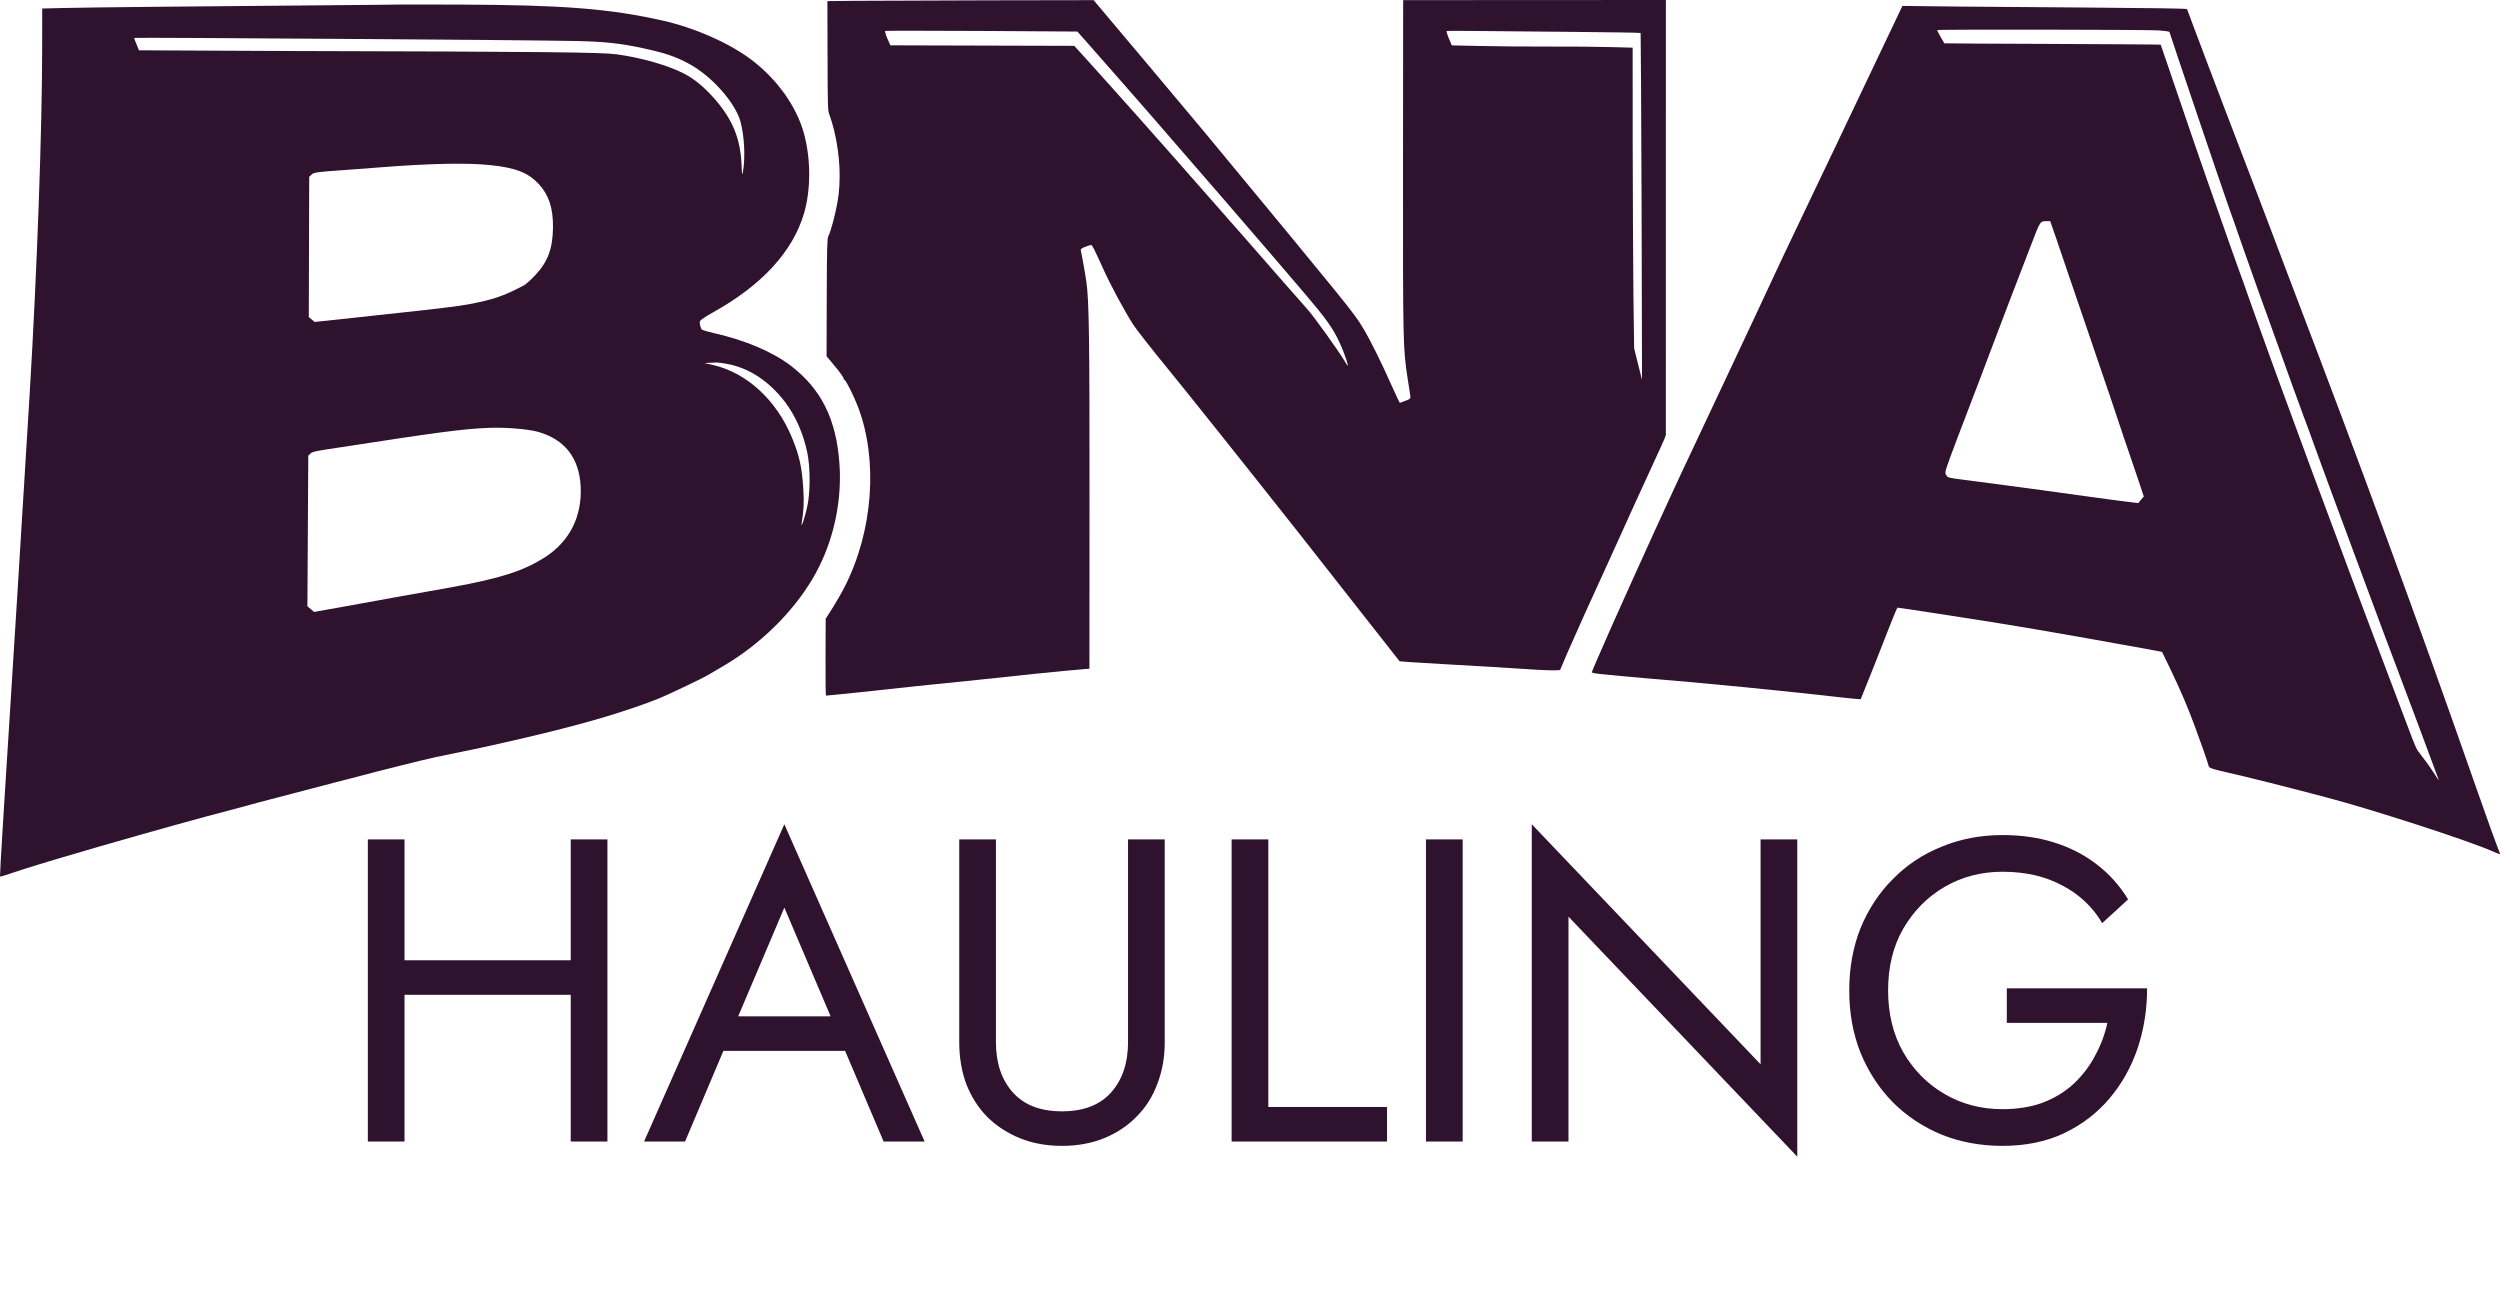 <svg width="640" height="335" viewBox="0 0 640 335" fill="none" xmlns="http://www.w3.org/2000/svg">
<path d="M219.168 0.206C216.715 0.232 214.262 0.259 211.812 0.286C211.825 4.955 211.838 9.628 211.852 14.305C211.893 28.033 211.893 28.373 212.423 29.626C212.689 30.336 213.217 32.042 213.556 33.465C215.045 39.705 215.368 46.26 214.408 51.694C213.842 54.968 212.591 59.547 212.03 60.507C211.761 60.958 211.679 63.793 211.644 76.07C211.629 81.098 211.615 86.136 211.6 91.183C212.327 92.059 213.055 92.934 213.782 93.811C214.994 95.266 215.961 96.623 215.961 96.857C215.96 97.061 216.056 97.242 216.18 97.247C216.522 97.263 218.502 101.166 219.663 104.192C224.831 117.796 223.514 135.91 216.256 150.184C215.572 151.557 214.175 153.992 213.194 155.549C212.588 156.498 211.982 157.447 211.376 158.397C211.364 161.655 211.352 164.919 211.34 168.189C211.32 173.614 211.353 178.073 211.453 178.084C211.526 178.093 215.169 177.729 219.567 177.274C227.63 176.374 241.718 174.892 250.258 174.054C257.793 173.22 273.17 171.614 277.14 171.336C277.724 171.284 278.308 171.231 278.894 171.179C278.896 156.777 278.902 142.515 278.912 128.394C278.934 86.655 278.801 77.108 278.129 72.277C277.792 69.882 276.972 65.339 276.683 64.13C276.585 63.777 276.876 63.546 277.801 63.202C278.48 62.916 279.187 62.717 279.332 62.719C279.6 62.723 280.155 63.813 282.337 68.635C284.347 73.087 287.67 79.26 290.096 83.095C290.822 84.237 294.925 89.481 299.222 94.718C303.519 99.968 318.556 118.799 332.652 136.648C341.199 147.52 349.748 158.402 358.299 169.295C359.19 169.363 360.081 169.431 360.971 169.5C362.455 169.593 366.269 169.826 369.476 170.012C376.96 170.44 386.166 170.959 393.527 171.461C397.048 171.669 399.357 171.655 399.406 171.461C399.454 171.301 400.255 169.406 401.198 167.255C402.147 165.141 404.186 160.545 405.716 157.105C407.271 153.677 408.946 150.011 409.43 148.962C409.916 147.915 410.985 145.574 411.808 143.746C414.456 137.788 422.761 119.642 425.044 114.719C425.797 113.144 426.403 111.638 426.452 111.399C426.476 111.164 426.478 85.519 426.461 54.858C426.46 36.501 426.461 18.215 426.465 0C404.046 0.013 381.628 0.025 359.21 0.035C359.196 14.06 359.184 28.151 359.173 42.307C359.148 88.518 359.172 89.115 360.359 96.906C360.626 98.704 360.918 100.621 361.014 101.131C361.136 102.062 361.111 102.094 359.798 102.604C359.07 102.892 358.414 103.116 358.341 103.118C358.294 103.119 357.371 101.207 356.327 98.849C353.388 92.263 350.743 86.948 348.752 83.661C346.542 80.025 345.085 78.228 308.787 34.348C299.178 22.859 289.569 11.422 279.962 0.036C271.052 0.052 262.142 0.067 253.232 0.082C238.544 0.133 223.221 0.18 219.168 0.206ZM277.737 10.254C286.803 20.565 291.58 25.988 294.586 29.46C298.709 34.244 300.285 36.045 313.141 50.863C318.478 57.051 323.986 63.457 325.394 65.077C326.801 66.725 330.54 71.121 333.745 74.841C339.57 81.671 341.245 84.013 343.017 87.88C344.497 91.129 345.686 94.989 344.641 93.108C343.16 90.486 336.001 80.477 334.566 79.027C334.251 78.701 331.339 75.387 328.061 71.634C324.784 67.883 320.317 62.755 318.11 60.254C315.903 57.785 313.234 54.729 312.165 53.498C309.69 50.656 307.653 48.343 299.43 39.033C295.768 34.903 292.009 30.668 291.064 29.595C290.143 28.553 287.452 25.545 285.125 22.947C282.798 20.354 280.179 17.448 279.307 16.47C278.435 15.494 277.125 14.03 276.373 13.227C275.921 12.729 275.468 12.232 275.017 11.736C259.322 11.699 243.626 11.656 227.93 11.605C227.673 11.02 227.415 10.434 227.158 9.849C226.748 8.884 226.51 8.008 226.606 7.923C226.728 7.839 237.847 7.866 251.323 7.923C259.482 7.976 267.64 8.028 275.798 8.079C276.444 8.803 277.09 9.528 277.737 10.254ZM402.469 8.159C412.036 8.245 419.928 8.362 420.001 8.445C420.05 8.531 420.155 28.293 420.246 52.513C420.282 67.336 420.318 82.244 420.356 97.236C420.016 95.887 419.676 94.541 419.336 93.195C419.005 91.85 418.673 90.505 418.342 89.159C418.277 84.467 418.214 79.783 418.151 75.107C418.08 67.413 417.989 50.073 417.967 36.573C417.963 28.435 417.96 20.311 417.958 12.202C416.08 12.153 414.202 12.105 412.326 12.056C409.217 11.956 402.079 11.898 396.447 11.918C390.837 11.938 382.945 11.876 378.939 11.772C376.511 11.721 374.084 11.67 371.656 11.619C371.404 11.021 371.154 10.422 370.905 9.824C370.492 8.855 370.25 8.001 370.372 7.943C370.614 7.857 374.088 7.881 402.469 8.159Z" fill="#2F122E"/>
<path d="M102.989 1.154C102.965 1.18 94.759 1.247 84.731 1.34C50.838 1.602 21.633 1.908 16.22 2.047C14.414 2.092 12.609 2.136 10.804 2.18C10.799 5.647 10.796 9.089 10.793 12.508C10.784 33.335 9.464 69.662 7.616 100.475C6.305 122.051 5.236 139.543 4.338 153.83C2.499 183.053 1.579 197.675 0.735 211.159C0.276 218.326 -0.041 224.302 0.004 224.364C0.077 224.481 0.674 224.289 6.197 222.459C8.874 221.582 20.805 218.013 25.568 216.667C41.131 212.201 49.498 209.857 60.56 206.962C62.82 206.363 65.462 205.631 66.449 205.361C68.925 204.691 81.712 201.363 85.838 200.286C87.697 199.824 90.088 199.192 91.153 198.915C96.206 197.544 108.692 194.418 111.629 193.806C113.428 193.418 118.583 192.36 123.063 191.435C139.238 187.899 150.291 185.051 158.616 182.367C163.294 180.846 165.963 179.889 168.66 178.805C170.741 177.979 179.369 173.872 180.913 173C185.276 170.476 186.993 169.431 188.879 168.158C197.944 161.967 205.42 153.635 209.645 145.173C213.671 137.103 215.552 127.651 214.896 118.681C214.106 107.355 210.24 99.6 202.474 93.644C197.771 90.071 190.902 87.139 182.887 85.306C181.308 84.947 179.898 84.539 179.778 84.448C179.365 84.144 179.03 82.853 179.177 82.265C179.278 81.93 180.543 81.083 182.419 80.03C195.032 73.025 202.907 64.463 205.824 54.647C207.565 48.707 207.609 40.983 205.877 34.415C204.027 27.332 198.823 20.048 192.011 15.035C186.244 10.811 177.755 7.098 169.625 5.266C156.134 2.223 144.092 1.269 117.92 1.176C109.714 1.164 103.013 1.154 102.989 1.154ZM147.832 10.505C154.994 10.68 158.732 11.088 164.459 12.307C170.259 13.562 172.806 14.411 176.273 16.27C182.093 19.351 188.244 26.261 189.566 31.154C190.6 35.016 190.851 40.641 190.137 44.259C189.99 45.014 189.917 44.479 189.828 42.003C189.529 35.364 187.432 30.342 182.71 25.052C179.973 22.04 177.793 20.234 175.004 18.79C171.051 16.73 163.942 14.711 157.825 13.897C153.943 13.374 138.378 13.214 74.335 13.061C61.413 13.008 48.491 12.947 35.57 12.877C35.369 12.38 35.167 11.881 34.966 11.383C34.629 10.583 34.339 9.809 34.339 9.705C34.339 9.616 59.584 9.762 86.393 9.948C113.204 10.128 141.579 10.361 147.832 10.505ZM125.523 42.269C132.003 42.944 135.204 44.195 137.939 47.129C140.503 49.929 141.585 53.187 141.567 58.081C141.525 63.553 140.297 66.924 137.102 70.363C135.958 71.594 134.616 72.783 134.156 73.033C129.581 75.444 127.273 76.327 122.777 77.33C119.255 78.106 117.336 78.403 107.918 79.464C99.303 80.404 96.683 80.69 86.178 81.828C84.304 82.025 82.429 82.222 80.554 82.418C80.054 82.004 79.553 81.59 79.053 81.178C79.09 69.226 79.124 57.254 79.157 45.26C79.344 45.083 79.53 44.906 79.716 44.73C80.35 44.124 80.907 44.038 88.262 43.525C90.397 43.35 94.378 43.07 97.12 42.857C109.939 41.846 119.554 41.633 125.523 42.269ZM186.188 93.17C191.8 94.208 196.942 97.617 201.01 102.965C203.723 106.583 205.677 111.053 206.682 115.96C207.472 119.844 207.45 126.145 206.633 129.796C206.037 132.516 204.976 135.65 205.231 133.913C205.777 130.504 205.859 128.492 205.65 125.218C205.304 119.613 204.659 116.687 202.754 112.051C198.75 102.377 191.188 95.439 182.491 93.429C181.779 93.267 181.066 93.105 180.354 92.942C180.799 92.919 181.245 92.896 181.69 92.871C182.42 92.855 183.247 92.815 183.515 92.799C183.782 92.786 184.997 92.962 186.188 93.17ZM137.746 110.554C144.56 112.481 148.277 117.231 148.646 124.469C149.036 132.219 145.857 138.565 139.484 142.677C133.99 146.156 128.341 148.006 115.561 150.343C107.306 151.798 97.439 153.577 88.189 155.265C85.592 155.733 82.996 156.198 80.399 156.659C80.12 156.414 79.84 156.169 79.559 155.924C79.272 155.686 78.984 155.449 78.696 155.214C78.779 142.319 78.853 129.472 78.918 116.671C79.106 116.482 79.292 116.294 79.478 116.106C79.916 115.633 81.102 115.389 87.04 114.529C111.414 110.762 118.745 109.746 125.299 109.525C129.498 109.365 135.152 109.84 137.746 110.554Z" fill="#2F122E"/>
<path d="M483.102 9.742C480.939 14.265 477.585 21.341 475.616 25.471C473.646 29.582 471.024 35.098 469.786 37.724C468.544 40.326 467.065 43.438 466.505 44.587C465.947 45.739 465.048 47.653 464.491 48.806C463.639 50.637 460.796 56.575 456.788 64.968C455.403 67.883 454.578 69.66 453.436 72.128C450.958 77.541 435.023 111.339 430.484 120.984C429.076 124.002 425.7 131.309 422.981 137.283C420.237 143.279 415.649 153.484 412.761 159.941C409.871 166.459 407.493 171.96 407.493 172.115C407.493 172.243 408.78 172.49 410.359 172.61C411.914 172.762 414.123 172.967 415.266 173.093C416.408 173.188 419.467 173.468 422.066 173.699C435.812 174.785 457.961 176.992 472.554 178.663C474.62 178.894 476.319 179.033 476.343 179C476.514 178.71 482.678 163.136 483.989 159.698C484.863 157.442 485.662 155.574 485.784 155.558C486.003 155.529 503.875 158.298 508.879 159.09C513.904 159.862 529.397 162.503 534.011 163.349C535.273 163.59 538.55 164.167 541.294 164.66C544.039 165.147 547.099 165.689 548.094 165.88C549.09 166.072 550.716 166.376 551.712 166.54C552.302 166.651 552.892 166.762 553.484 166.873C554.155 168.263 554.827 169.653 555.499 171.043C558.147 176.551 559.92 180.663 561.789 185.706C563.2 189.454 565.044 194.716 565.432 196.133C565.554 196.561 566.259 196.827 568.566 197.373C575.85 199.024 585.222 201.397 595.661 204.163C606.781 207.076 631.376 215.007 637.882 217.847C638.999 218.357 639.945 218.705 639.995 218.65C640.044 218.594 639.752 217.807 639.363 216.862C638.975 215.942 636.644 209.467 634.191 202.461C626.021 179.124 618.677 158.597 611.243 138.434C603.81 118.107 596.287 98.085 587.764 75.751C582.374 61.444 574.216 40.022 569.508 27.809C568.586 25.378 566.667 20.37 565.261 16.639C563.854 12.894 562.253 8.631 561.694 7.178C561.135 5.725 560.529 4.055 560.312 3.472C560.093 2.888 559.899 2.384 559.875 2.331C559.753 2.171 551.158 2.056 533.896 1.927C524.427 1.863 509.982 1.754 501.825 1.684C496.888 1.628 491.951 1.573 487.015 1.517C485.71 4.257 484.406 6.998 483.102 9.742ZM552.542 7.777C554.095 7.877 555.381 8.056 555.381 8.189C555.381 8.4 569.385 49.787 570.575 53.054C570.793 53.584 572.539 58.577 574.459 64.123C576.401 69.613 578.15 74.533 578.344 75.079C578.732 76.043 582.181 85.712 586.963 99.019C588.301 102.69 589.587 106.231 589.854 106.909C590.122 107.559 591.917 112.493 593.835 117.8C595.779 123.115 597.528 127.862 597.722 128.364C597.915 128.891 601.437 138.372 605.541 149.43C609.62 160.441 613.116 169.781 613.311 170.223C614.234 172.621 624.335 199.556 624.335 199.702C624.335 199.806 623.752 198.981 623.047 197.855C621.931 196.126 620.742 194.48 618.969 192.205C618.726 191.896 618.144 190.643 617.683 189.426C617.221 188.206 615.327 183.179 613.459 178.266C611.587 173.348 608.551 165.327 606.73 160.456C604.886 155.576 602.846 150.115 602.189 148.358C600.563 144.026 597.843 136.748 596.508 133.086C595.901 131.433 593.86 125.988 591.99 120.961C588.47 111.37 586.577 106.251 584.996 101.947C584.486 100.532 583.297 97.287 582.35 94.743C580.407 89.395 577.689 81.855 575.526 75.757C574.724 73.419 573.681 70.502 573.219 69.282C572.417 67.08 569.772 59.647 564.966 45.919C563.679 42.183 562.248 38.019 561.761 36.678C560.523 33.111 554.991 16.9 554.021 14.001C553.558 12.626 553.17 11.464 553.121 11.437C553.074 11.386 540.593 11.308 525.396 11.244C510.197 11.202 497.742 11.115 497.719 11.088C497.719 11.033 497.305 10.297 496.795 9.454C496.309 8.582 495.898 7.792 495.898 7.708C495.898 7.491 548.438 7.584 552.542 7.777ZM526.407 61.08C527.255 63.519 528.543 67.364 529.295 69.586C531.505 76.119 533.909 83.168 535.584 87.993C537.283 92.931 543.427 111.024 543.718 112.045C543.84 112.401 544.374 114.001 544.933 115.596C545.492 117.191 546.584 120.433 547.385 122.809C547.864 124.241 548.341 125.672 548.818 127.101C548.576 127.38 548.333 127.66 548.09 127.94C547.856 128.228 547.622 128.516 547.387 128.803C546.391 128.678 545.395 128.553 544.399 128.426C542.748 128.239 538.255 127.623 534.371 127.09C527.232 126.068 511.448 123.945 503.653 122.945C498.407 122.27 498.674 122.326 498.188 121.545C497.8 120.893 497.85 120.724 501.247 111.734C506.856 97.089 508.023 94.024 509.48 90.111C509.99 88.727 512.102 83.146 514.19 77.7C516.281 72.273 518.927 65.372 520.092 62.353C522.328 56.495 522.279 56.603 524.027 56.619C524.302 56.618 524.578 56.617 524.854 56.615C525.371 58.105 525.888 59.593 526.407 61.08Z" fill="#2F122E"/>
<path d="M99.36 254.664V245.823H152.405V254.664H99.36ZM146.106 214.88H155.5V292.238H146.106V214.88ZM94.166 214.88H103.559V292.238H94.166V214.88ZM180.568 269.03L183.884 260.189H218.142L221.458 269.03H180.568ZM200.792 232.34L187.752 263.063L186.868 265.052L175.374 292.238H164.876L200.792 211.012L236.708 292.238H226.21L214.938 265.715L214.053 263.505L200.792 232.34ZM245.567 214.88H254.96V266.82C254.96 272.125 256.397 276.398 259.27 279.639C262.143 282.881 266.343 284.502 271.868 284.502C277.394 284.502 281.593 282.881 284.467 279.639C287.34 276.398 288.777 272.125 288.777 266.82V214.88H298.17V266.82C298.17 270.651 297.544 274.188 296.291 277.429C295.113 280.671 293.344 283.471 290.987 285.828C288.703 288.186 285.94 290.028 282.698 291.354C279.457 292.68 275.847 293.343 271.868 293.343C267.89 293.343 264.28 292.68 261.038 291.354C257.796 290.028 254.997 288.186 252.639 285.828C250.355 283.471 248.587 280.671 247.335 277.429C246.156 274.188 245.567 270.651 245.567 266.82V214.88ZM315.297 214.88H324.69V283.397H355.081V292.238H315.297V214.88ZM365.049 214.88H374.442V292.238H365.049V214.88ZM450.708 214.88H460.102V296.106L401.53 234.661V292.238H392.137V211.012L450.708 272.456V214.88ZM513.743 261.847V253.006H549.659C549.659 258.384 548.849 263.505 547.228 268.367C545.607 273.156 543.213 277.429 540.045 281.187C536.877 284.944 532.972 287.928 528.33 290.138C523.763 292.275 518.532 293.343 512.638 293.343C507.038 293.343 501.844 292.385 497.056 290.47C492.267 288.48 488.104 285.718 484.568 282.181C481.031 278.571 478.269 274.335 476.279 269.472C474.364 264.61 473.406 259.305 473.406 253.559C473.406 247.812 474.364 242.508 476.279 237.645C478.269 232.783 481.031 228.583 484.568 225.047C488.104 221.437 492.267 218.674 497.056 216.758C501.844 214.769 507.038 213.775 512.638 213.775C517.427 213.775 521.81 214.401 525.789 215.653C529.841 216.906 533.451 218.748 536.619 221.179C539.86 223.61 542.586 226.631 544.797 230.241L538.166 236.319C535.735 232.193 532.346 228.988 527.999 226.704C523.652 224.347 518.532 223.168 512.638 223.168C507.186 223.168 502.25 224.457 497.829 227.036C493.409 229.615 489.872 233.188 487.22 237.756C484.641 242.25 483.352 247.517 483.352 253.559C483.352 259.526 484.641 264.794 487.22 269.362C489.872 273.93 493.409 277.503 497.829 280.082C502.25 282.66 507.186 283.949 512.638 283.949C516.469 283.949 519.895 283.397 522.915 282.292C526.01 281.113 528.662 279.492 530.872 277.429C533.082 275.366 534.887 273.009 536.287 270.356C537.761 267.704 538.829 264.868 539.492 261.847H513.743Z" fill="#2F122E"/>
</svg>
